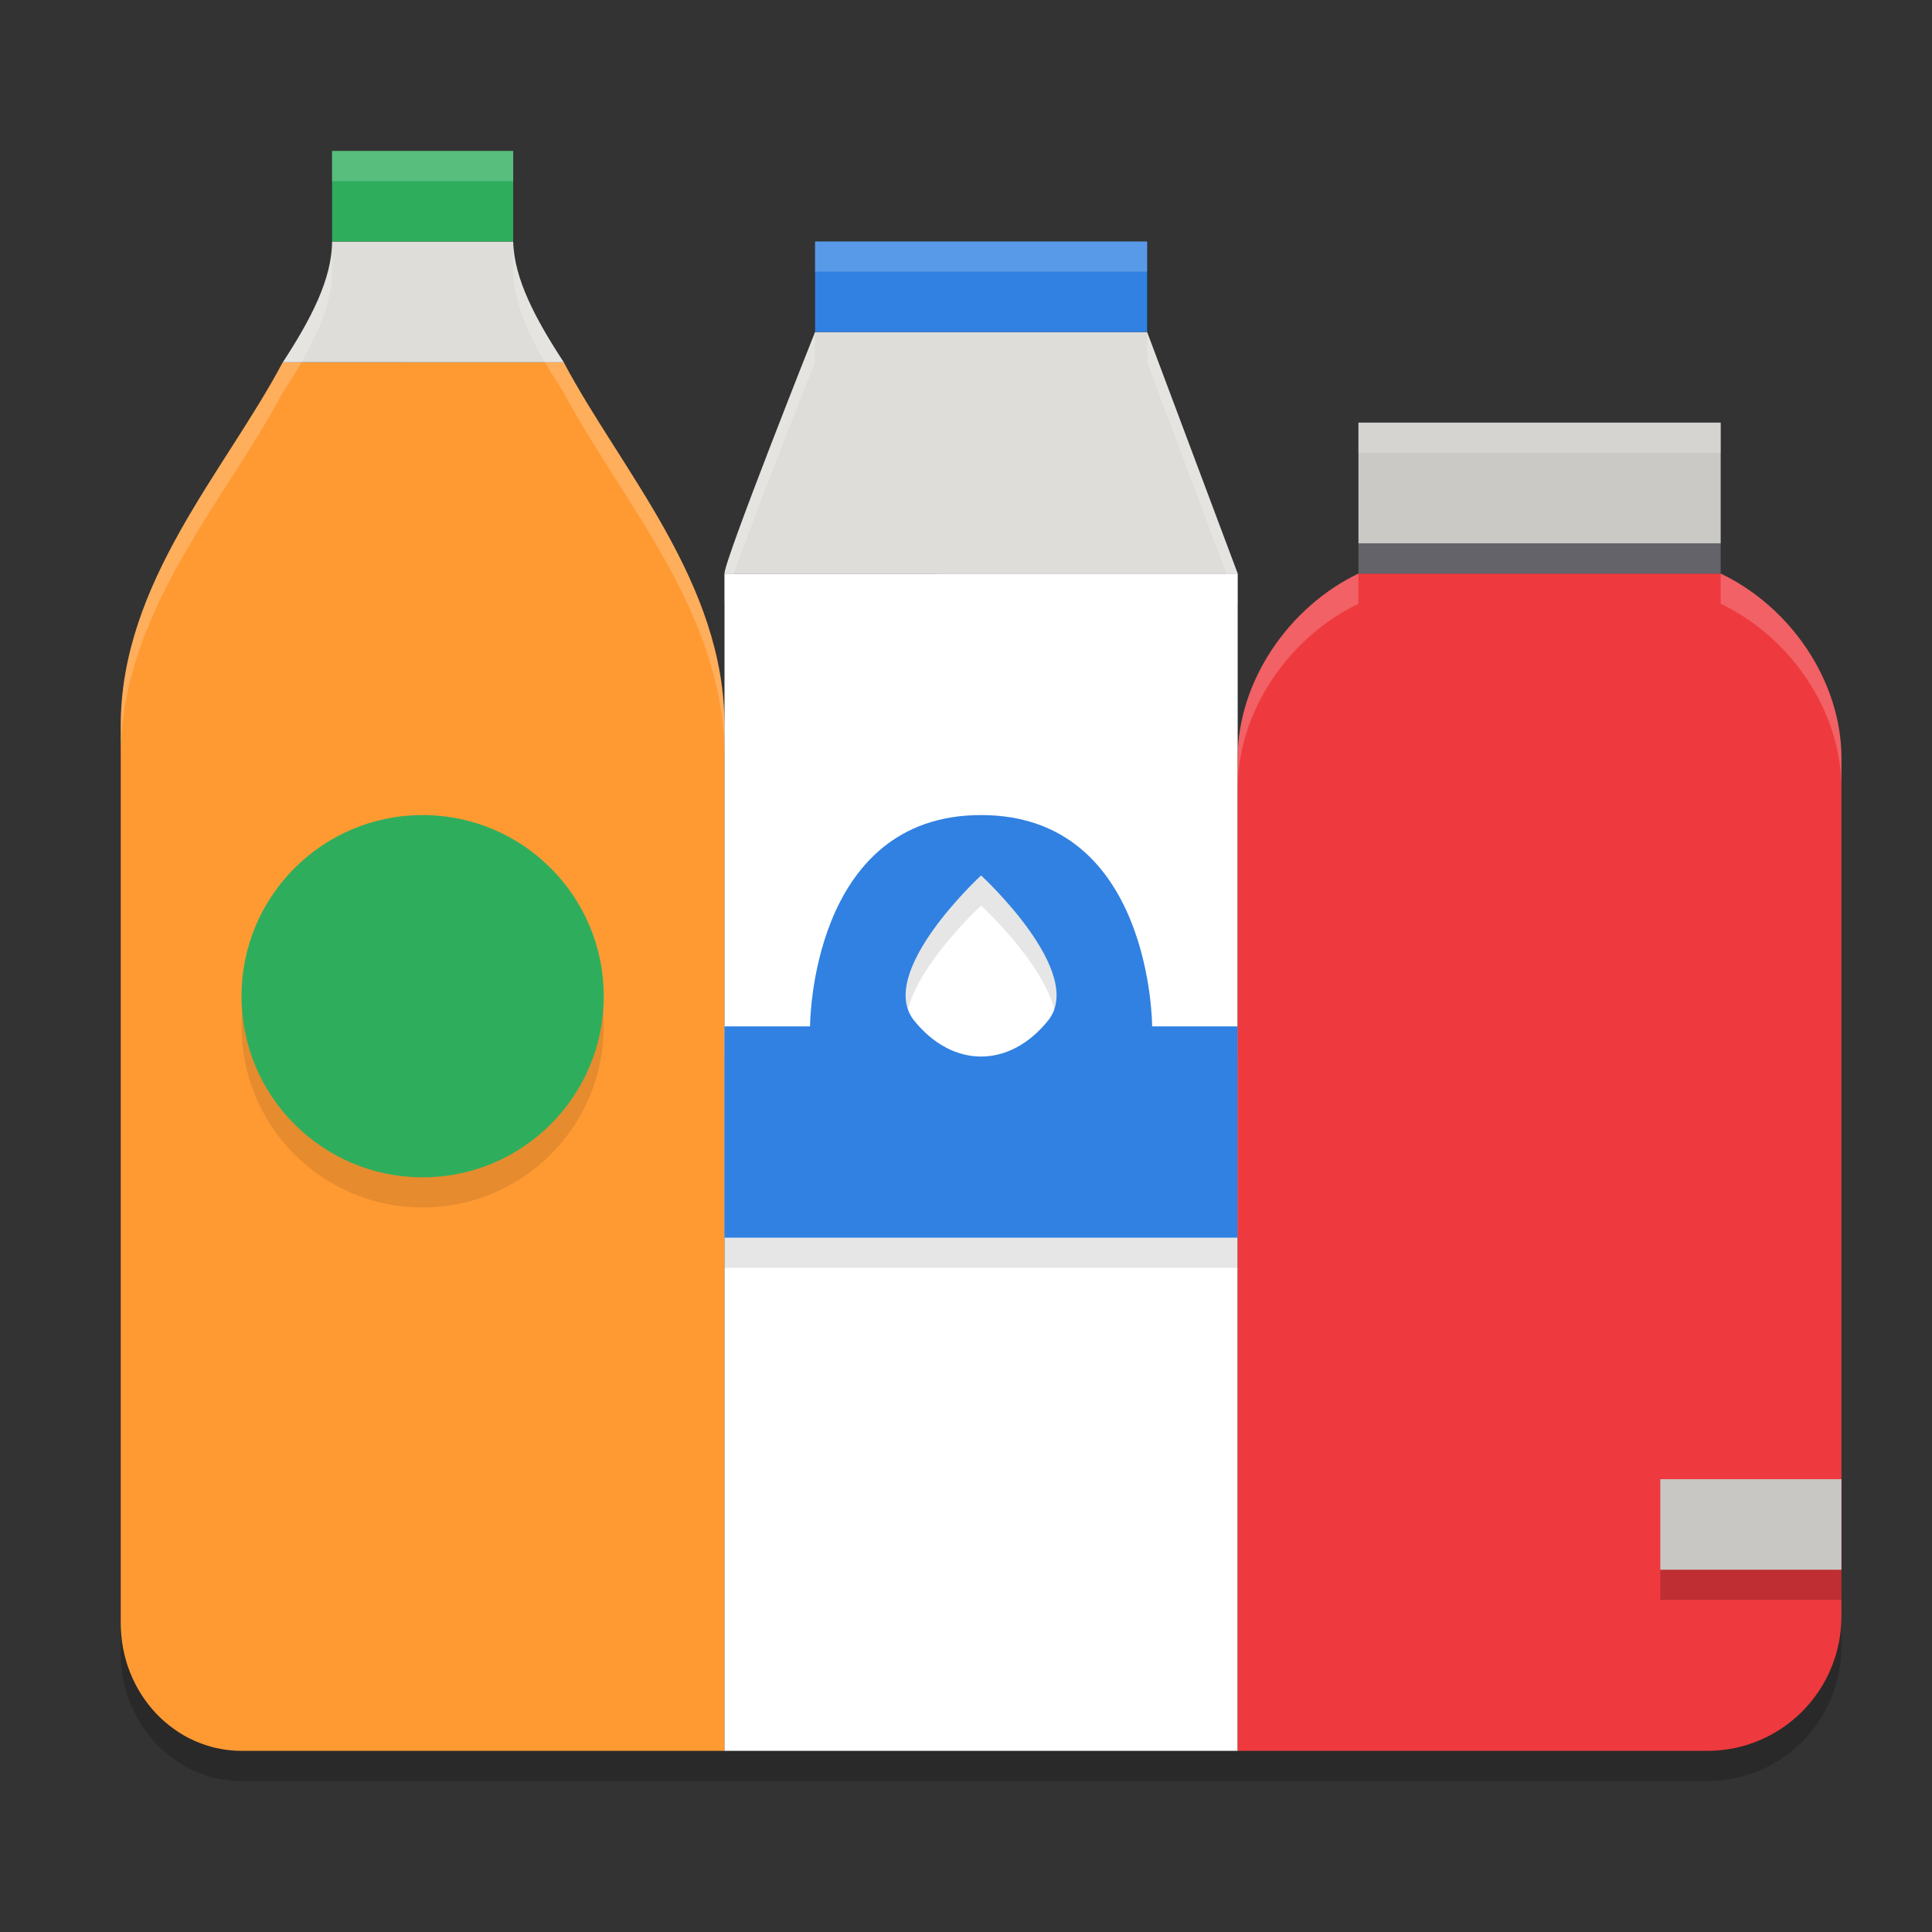 <svg xmlns="http://www.w3.org/2000/svg" width="64" height="64" version="1.1">
 <rect width="100%" height="100%" fill="#333333" stroke="none"/>
 <path style="opacity:0.2" d="m 11,6 v 3 c 0,1.233 -0.699,2.578 -1.629,4 -0.002,0.002 -0.006,0.004 -0.008,0.006 C 7.454,16.61 3.998,20.295 4,25.043 v 29.721 c 0,0.147 0.009,0.291 0.021,0.434 0.013,0.143 0.033,0.283 0.059,0.422 0.027,0.139 0.062,0.274 0.1,0.408 0.038,0.132 0.084,0.261 0.135,0.387 0.051,0.128 0.109,0.253 0.17,0.373 0.061,0.12 0.127,0.236 0.199,0.35 0.072,0.112 0.148,0.219 0.23,0.324 0.082,0.106 0.169,0.205 0.258,0.303 0.091,0.095 0.188,0.185 0.285,0.27 0.099,0.087 0.203,0.168 0.311,0.244 0.108,0.077 0.218,0.147 0.33,0.213 0.114,0.064 0.231,0.126 0.352,0.18 0.12,0.052 0.242,0.099 0.369,0.141 0.063,0.021 0.128,0.038 0.191,0.057 0.063,0.017 0.128,0.034 0.193,0.047 0.068,0.014 0.132,0.027 0.199,0.037 0.068,0.012 0.132,0.019 0.199,0.025 0.07,0.008 0.138,0.015 0.205,0.018 C 7.876,58.998 7.946,59 8.014,59 H 24 41 56.57 C 59.026,58.99 61,57.002 61,54.535 V 53 50 26.117 C 61,23.555 59.308,21.101 57,20 V 19 15 H 45 v 4 1 c -2.299,1.103 -4,3.561 -4,6.117 V 20 L 38,12 V 9 H 27 v 3 c 0,0 -3,7.539 -3,8.002 v 5.041 c 0,-4.748 -3.415,-8.435 -5.326,-12.039 -9.24e-4,-9.24e-4 -0.001,-0.003 -0.002,-0.004 h 0.002 C 17.744,11.579 17.026,10.233 17,9 V 6 Z"/>
 <path style="fill:#ff9a33" d="m 9.37,12 c -0.002,0.002 -0.004,0.004 -0.006,0.006 -1.909,3.604 -5.366,7.289 -5.364,12.038 v 29.719 c 0,0.147 0.008,0.292 0.021,0.434 0.013,0.143 0.034,0.283 0.059,0.422 0.027,0.139 0.061,0.273 0.099,0.408 0.038,0.132 0.084,0.261 0.135,0.387 0.051,0.128 0.108,0.252 0.169,0.372 0.061,0.12 0.129,0.236 0.201,0.35 0.072,0.112 0.148,0.219 0.23,0.325 0.082,0.106 0.169,0.205 0.258,0.302 0.091,0.095 0.188,0.186 0.285,0.271 0.099,0.087 0.203,0.168 0.31,0.244 0.108,0.077 0.217,0.147 0.329,0.213 0.114,0.064 0.232,0.124 0.353,0.178 0.12,0.052 0.243,0.099 0.37,0.141 0.063,0.021 0.127,0.039 0.19,0.058 0.063,0.017 0.129,0.033 0.194,0.045 0.068,0.014 0.131,0.027 0.198,0.037 0.068,0.012 0.133,0.021 0.201,0.027 0.07,0.008 0.137,0.014 0.205,0.017 0.07,0.004 0.139,0.006 0.207,0.006 H 24 V 24.044 c 0,-4.748 -3.415,-8.436 -5.325,-12.041 -0.002,-0.002 -0.004,-0.004 -0.006,-0.006 z"/>
 <path style="fill:#ffffff" d="M 24,19.002 V 58 H 41 V 19 Z"/>
 <path style="fill:#deddda" d="m 27,11 c 0,0 -3,7.539 -3,8.002 L 41,19 38,11 Z"/>
 <path style="fill:#deddda" d="m 11,8 c 0,1.233 -0.7,2.578 -1.63,4 L 18.675,12 C 17.744,10.579 17.026,9.233 17,8 Z"/>
 <path style="fill:#3081e2" d="m 27,8 v 3 H 38 V 8 Z m 0,0"/>
 <path style="opacity:0.1" d="m 14,28 c -3.314,0 -6,2.686 -6,6 0,3.314 2.686,6 6,6 3.314,0 6,-2.686 6,-6 0,-3.314 -2.686,-6 -6,-6 z m 18.5,0 c -5.667,0 -5.666,7 -5.666,7 H 24 v 7 h 17 v -7 h -2.834 c 0,0 6.49e-4,-7 -5.666,-7 z m 0,2 c 0,0 3.498,3.216 2.219,4.807 -1.28,1.59 -3.158,1.59 -4.438,0 C 29.002,33.216 32.5,30 32.5,30 Z"/>
 <path style="fill:#3081e2" d="M 32.5 27 C 26.833 27 26.834 34 26.834 34 L 24 34 L 24 41 L 41 41 L 41 34 L 38.166 34 C 38.166 34 38.167 27 32.5 27 z M 32.5 29 C 32.5 29 35.998 32.216 34.719 33.807 C 33.439 35.397 31.561 35.397 30.281 33.807 C 29.002 32.216 32.5 29 32.5 29 z"/>
 <path style="fill:#ee3a3e" d="m 45,19 c -2.299,1.103 -4,3.562 -4,6.118 V 58 H 56.57 C 59.026,57.99 61,56.001 61,53.534 V 25.118 C 61,22.556 59.308,20.101 57,19 Z"/>
 <path style="fill:#2eae5d" d="m 11,5 h 6 v 3 h -6 z m 0,0"/>
 <path style="fill:#64636a" d="m 45,18 h 12 v 1 H 45 Z m 0,0"/>
 <path style="fill:#cac9c6" d="m 45,14 h 12 v 4 H 45 Z m 0,0"/>
 <path style="fill:#c8c7c4" d="m 55,49 h 6 v 3 h -6 z m 0,0"/>
 <path style="fill:#2eae5d" d="M 14,27 C 10.686,27 8,29.686 8,33 8,36.314 10.686,39 14,39 17.314,39 20,36.314 20,33 20,29.686 17.314,27 14,27 Z m 0,0"/>
 <path style="fill:#ffffff;opacity:0.2" d="M 11 5 L 11 6 L 17 6 L 17 5 L 11 5 z M 11 8 C 11 9.233 10.301 10.578 9.371 12 C 9.369 12.002 9.365 12.004 9.363 12.006 C 7.454 15.61 3.998 19.295 4 24.043 L 4 25.043 C 3.998 20.295 7.454 16.61 9.363 13.006 C 9.365 13.004 9.369 13.002 9.371 13 C 10.301 11.578 11 10.233 11 9 L 11 8 z M 17 8 L 17 9 C 17.026 10.233 17.744 11.579 18.674 13 L 18.672 13 C 18.673 13.001 18.673 13.003 18.674 13.004 C 20.585 16.608 24 20.295 24 25.043 L 24 24.043 C 24 19.295 20.585 15.608 18.674 12.004 C 18.673 12.003 18.673 12.001 18.672 12 L 18.674 12 C 17.744 10.579 17.026 9.233 17 8 z M 27 8 L 27 9 L 38 9 L 38 8 L 27 8 z M 27 11 C 27 11 24 18.539 24 19.002 L 24 20.002 C 24 19.539 27 12 27 12 L 27 11 z M 38 11 L 38 12 L 41 20 L 41 19 L 38 11 z M 45 14 L 45 15 L 57 15 L 57 14 L 45 14 z M 45 19 C 42.701 20.103 41 22.561 41 25.117 L 41 26.117 C 41 23.561 42.701 21.103 45 20 L 45 19 z M 57 19 L 57 20 C 59.308 21.101 61 23.555 61 26.117 L 61 25.117 C 61 22.555 59.308 20.101 57 19 z"/>
 <path style="opacity:0.2" d="m 55,52 h 6 v 1 h -6 z m 0,0"/>
</svg>
